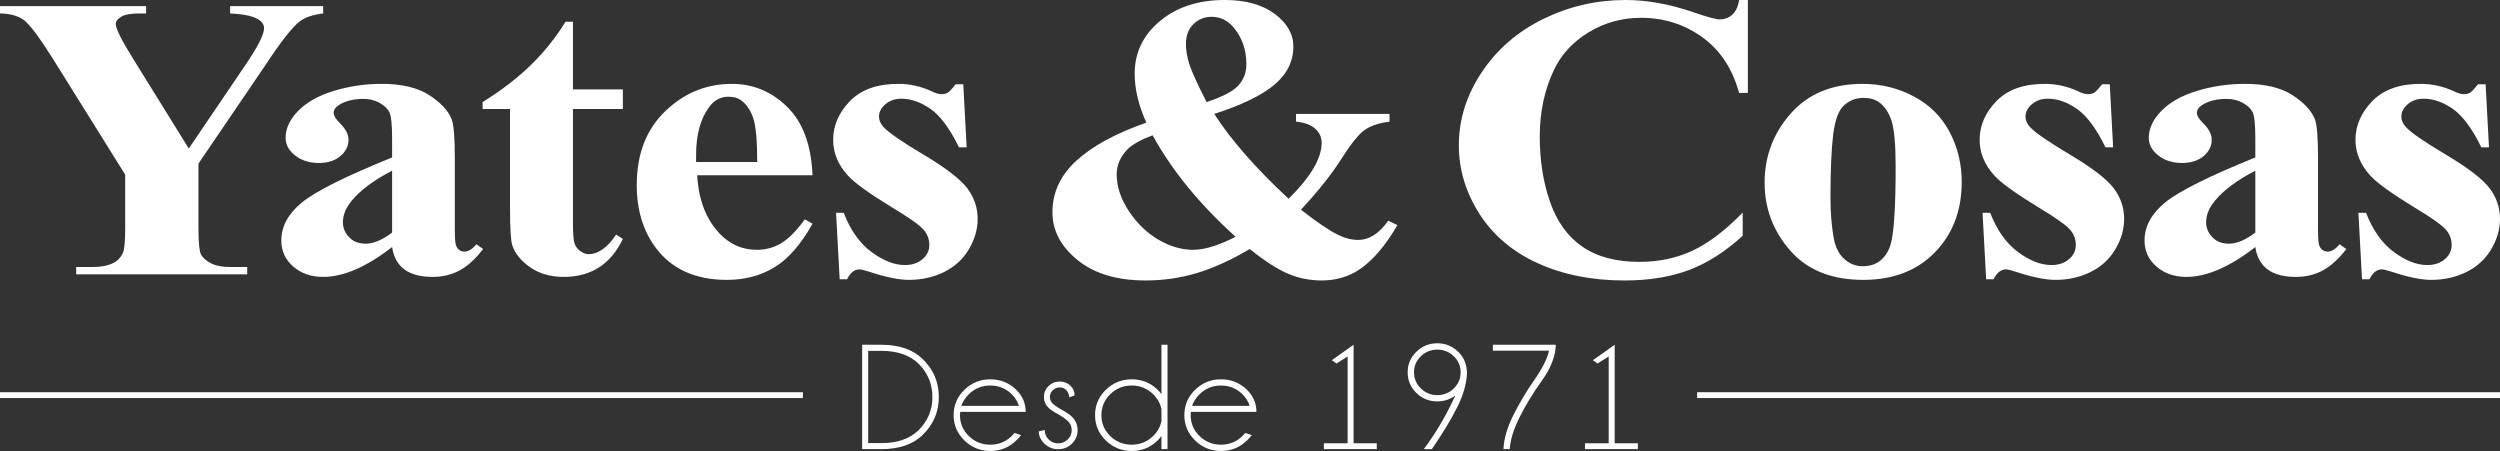 <svg width="255" height="46" viewBox="0 0 255 46" fill="none" xmlns="http://www.w3.org/2000/svg">
<rect x="0" y="0" width="255" height="46" fill="#333333" stroke="none"/>
<path d="M32.964 0.625V1.372C31.94 1.493 31.153 1.755 30.603 2.159C29.839 2.724 28.632 4.264 26.981 6.779L20.242 16.684V23.301C20.242 24.714 20.326 25.591 20.494 25.934C20.662 26.277 20.994 26.58 21.491 26.842C21.988 27.104 22.648 27.235 23.474 27.235H25.216V27.982H7.771V27.235H9.399C10.316 27.235 11.041 27.094 11.577 26.812C11.974 26.624 12.287 26.301 12.517 25.843C12.685 25.521 12.769 24.673 12.769 23.301V17.814L5.456 6.093C4.004 3.779 2.98 2.418 2.384 2.007C1.788 1.597 0.994 1.385 0 1.372V0.625H14.901V1.372H14.236C13.334 1.372 12.704 1.486 12.345 1.715C11.985 1.944 11.806 2.186 11.806 2.441C11.806 2.925 12.417 4.143 13.64 6.093L19.256 15.151L24.849 6.9C26.24 4.882 26.935 3.544 26.935 2.885C26.935 2.522 26.737 2.219 26.34 1.977C25.82 1.641 24.864 1.439 23.474 1.372V0.625H32.964Z" fill="white"/>
<path d="M39.995 23.725V17.411C38.146 18.366 36.77 19.388 35.869 20.477C35.273 21.203 34.975 21.936 34.975 22.676C34.975 23.295 35.227 23.84 35.731 24.31C36.113 24.673 36.648 24.855 37.336 24.855C38.1 24.855 38.987 24.478 39.995 23.725ZM39.995 25.198C37.382 27.229 35.036 28.244 32.958 28.244C31.735 28.244 30.718 27.891 29.909 27.185C29.099 26.479 28.694 25.595 28.694 24.532C28.694 23.093 29.396 21.798 30.803 20.648C32.209 19.499 35.273 17.969 39.995 16.059V14.162C39.995 12.737 39.907 11.839 39.731 11.469C39.556 11.099 39.223 10.777 38.734 10.501C38.245 10.225 37.695 10.087 37.084 10.087C36.09 10.087 35.273 10.282 34.631 10.672C34.234 10.914 34.035 11.197 34.035 11.52C34.035 11.802 34.249 12.152 34.677 12.569C35.258 13.147 35.548 13.705 35.548 14.243C35.548 14.902 35.269 15.464 34.711 15.928C34.153 16.392 33.424 16.624 32.522 16.624C31.559 16.624 30.753 16.369 30.104 15.857C29.454 15.346 29.129 14.747 29.129 14.062C29.129 13.093 29.565 12.169 30.436 11.287C31.307 10.407 32.522 9.731 34.081 9.26C35.64 8.789 37.26 8.554 38.941 8.554C40.973 8.554 42.581 8.934 43.766 9.694C44.95 10.454 45.718 11.277 46.07 12.165C46.284 12.73 46.391 14.028 46.391 16.059V23.382C46.391 24.243 46.429 24.784 46.505 25.006C46.582 25.228 46.696 25.393 46.849 25.5C47.002 25.608 47.178 25.662 47.376 25.662C47.774 25.662 48.179 25.413 48.592 24.915L49.279 25.4C48.515 26.395 47.724 27.118 46.907 27.569C46.089 28.019 45.16 28.244 44.121 28.244C42.898 28.244 41.943 27.992 41.256 27.488C40.568 26.983 40.148 26.22 39.995 25.198Z" fill="white"/>
<path d="M58.442 2.219V9.119H63.531V11.116H58.442V22.757C58.442 23.846 58.499 24.549 58.614 24.865C58.729 25.181 58.931 25.437 59.221 25.632C59.511 25.827 59.779 25.924 60.024 25.924C61.017 25.924 61.957 25.259 62.843 23.927L63.531 24.37C62.293 26.953 60.283 28.244 57.502 28.244C56.142 28.244 54.992 27.911 54.052 27.246C53.112 26.58 52.512 25.837 52.253 25.016C52.1 24.559 52.023 23.322 52.023 21.304V11.116H49.227V10.41C51.153 9.213 52.791 7.956 54.144 6.637C55.496 5.319 56.677 3.847 57.685 2.219H58.442Z" fill="white"/>
<path d="M77.236 16.523C77.236 14.358 77.102 12.871 76.835 12.064C76.567 11.257 76.151 10.645 75.585 10.228C75.264 9.986 74.836 9.865 74.302 9.865C73.507 9.865 72.858 10.208 72.353 10.894C71.451 12.091 71.001 13.732 71.001 15.817V16.523H77.236ZM82.875 17.875H71.115C71.253 20.376 72.01 22.353 73.385 23.806C74.439 24.922 75.708 25.48 77.19 25.48C78.107 25.48 78.94 25.255 79.689 24.804C80.437 24.354 81.24 23.544 82.096 22.374L82.875 22.817C81.714 24.902 80.43 26.378 79.024 27.246C77.618 28.113 75.99 28.547 74.141 28.547C70.963 28.547 68.555 27.471 66.92 25.319C65.606 23.584 64.949 21.432 64.949 18.863C64.949 15.716 65.915 13.211 67.849 11.348C69.782 9.485 72.047 8.554 74.646 8.554C76.816 8.554 78.699 9.338 80.296 10.904C81.893 12.471 82.753 14.795 82.875 17.875Z" fill="white"/>
<path d="M98.254 8.594L98.597 15.03H97.818C96.886 13.12 95.919 11.816 94.918 11.116C93.917 10.417 92.92 10.067 91.927 10.067C91.3 10.067 90.765 10.252 90.322 10.622C89.879 10.992 89.657 11.419 89.657 11.903C89.657 12.266 89.81 12.616 90.116 12.952C90.605 13.504 91.972 14.448 94.219 15.787C96.466 17.125 97.944 18.261 98.655 19.196C99.365 20.131 99.721 21.177 99.721 22.333C99.721 23.382 99.423 24.411 98.826 25.42C98.231 26.429 97.39 27.202 96.305 27.74C95.22 28.278 94.02 28.547 92.706 28.547C91.682 28.547 90.314 28.265 88.603 27.7C88.144 27.552 87.831 27.477 87.663 27.477C87.159 27.477 86.738 27.814 86.402 28.486H85.646L85.279 21.708H86.058C86.746 23.483 87.689 24.815 88.889 25.702C90.089 26.59 91.224 27.034 92.293 27.034C93.027 27.034 93.626 26.835 94.093 26.439C94.559 26.042 94.792 25.561 94.792 24.996C94.792 24.35 94.563 23.793 94.104 23.322C93.646 22.851 92.622 22.138 91.033 21.183C88.694 19.758 87.181 18.668 86.494 17.915C85.485 16.812 84.981 15.595 84.981 14.263C84.981 12.811 85.55 11.496 86.689 10.319C87.827 9.143 89.474 8.554 91.629 8.554C92.79 8.554 93.913 8.803 94.998 9.3C95.411 9.502 95.747 9.603 96.007 9.603C96.282 9.603 96.504 9.553 96.672 9.452C96.84 9.351 97.107 9.065 97.474 8.594H98.254Z" fill="white"/>
<path d="M123.073 10.41C124.677 9.886 125.755 9.324 126.305 8.725C126.855 8.127 127.13 7.404 127.13 6.557C127.13 5.05 126.679 3.779 125.778 2.744C125.182 2.058 124.448 1.715 123.577 1.715C122.859 1.715 122.244 1.964 121.732 2.461C121.22 2.959 120.964 3.631 120.964 4.479C120.964 5.138 121.086 5.844 121.331 6.597C121.575 7.35 122.156 8.621 123.073 10.41ZM117.571 13.799C116.349 14.257 115.485 14.741 114.981 15.252C114.262 16.005 113.903 16.846 113.903 17.774C113.903 19.038 114.32 20.295 115.153 21.546C115.986 22.797 116.99 23.765 118.167 24.451C119.344 25.137 120.52 25.48 121.698 25.48C122.278 25.48 122.931 25.369 123.657 25.147C124.383 24.925 125.174 24.593 126.03 24.149C122.347 20.827 119.527 17.377 117.571 13.799ZM132.196 11.62H141.733V12.407C140.663 12.542 139.822 12.821 139.211 13.245C138.6 13.668 137.805 14.654 136.827 16.2C135.849 17.747 134.473 19.475 132.701 21.385C134.26 22.622 135.528 23.483 136.506 23.967C137.194 24.304 137.866 24.471 138.523 24.471C139.654 24.471 140.678 23.819 141.595 22.515L142.535 22.958C141.282 25.124 139.944 26.664 138.523 27.578C137.438 28.265 136.2 28.607 134.81 28.607C133.618 28.607 132.483 28.382 131.405 27.932C130.328 27.481 129.018 26.637 127.474 25.399C125.564 26.529 123.768 27.346 122.087 27.851C120.406 28.355 118.656 28.607 116.838 28.607C113.934 28.607 111.626 27.915 109.915 26.529C108.203 25.144 107.347 23.517 107.347 21.647C107.347 19.63 108.165 17.875 109.8 16.382C111.435 14.889 113.812 13.598 116.929 12.508C116.532 11.634 116.234 10.78 116.035 9.946C115.837 9.112 115.737 8.305 115.737 7.525C115.737 5.373 116.597 3.581 118.316 2.149C120.035 0.716 122.232 0 124.907 0C127.062 0 128.769 0.474 130.03 1.422C131.291 2.37 131.921 3.477 131.921 4.741C131.921 6.261 131.276 7.562 129.984 8.645C128.693 9.727 126.649 10.72 123.852 11.62C125.579 14.297 128.108 17.182 131.44 20.275C133.686 18.056 134.81 16.153 134.81 14.566C134.81 14.001 134.588 13.52 134.145 13.123C133.702 12.727 133.052 12.488 132.196 12.407V11.62Z" fill="white"/>
<path d="M178.282 1.83834e-05V9.482H177.388C176.715 7.007 175.462 5.111 173.628 3.793C171.795 2.475 169.716 1.816 167.393 1.816C165.452 1.816 163.672 2.307 162.052 3.288C160.432 4.27 159.248 5.555 158.499 7.142C157.536 9.173 157.055 11.432 157.055 13.92C157.055 16.369 157.406 18.598 158.109 20.608C158.812 22.619 159.912 24.139 161.41 25.168C162.908 26.197 164.849 26.711 167.233 26.711C169.189 26.711 170.981 26.334 172.608 25.581C174.236 24.828 175.951 23.53 177.755 21.687V24.048C176.012 25.648 174.198 26.808 172.31 27.528C170.423 28.247 168.219 28.608 165.697 28.608C162.381 28.608 159.435 28.022 156.86 26.852C154.284 25.682 152.298 24.001 150.9 21.809C149.501 19.616 148.802 17.283 148.802 14.808C148.802 12.199 149.578 9.724 151.129 7.384C152.68 5.044 154.774 3.228 157.41 1.937C160.046 0.646 162.847 1.83834e-05 165.812 1.83834e-05C167.997 1.83834e-05 170.305 0.417 172.734 1.251C174.14 1.735 175.034 1.977 175.416 1.977C175.905 1.977 176.33 1.819 176.689 1.503C177.048 1.187 177.281 0.686 177.388 1.83834e-05H178.282Z" fill="white"/>
<path d="M190.078 9.986C189.298 9.986 188.629 10.245 188.072 10.763C187.514 11.281 187.147 12.303 186.972 13.83C186.796 15.356 186.708 17.478 186.708 20.195C186.708 21.634 186.815 22.979 187.029 24.23C187.197 25.185 187.556 25.911 188.106 26.408C188.656 26.906 189.283 27.155 189.986 27.155C190.674 27.155 191.247 26.987 191.705 26.651C192.301 26.193 192.698 25.554 192.897 24.734C193.203 23.456 193.356 20.874 193.356 16.987C193.356 14.7 193.21 13.13 192.92 12.276C192.63 11.422 192.201 10.8 191.636 10.41C191.239 10.127 190.72 9.986 190.078 9.986ZM189.986 8.554C191.85 8.554 193.585 8.978 195.19 9.825C196.794 10.672 198.013 11.876 198.846 13.436C199.678 14.996 200.095 16.704 200.095 18.56C200.095 21.237 199.323 23.477 197.78 25.279C195.915 27.457 193.34 28.547 190.055 28.547C186.83 28.547 184.347 27.552 182.605 25.561C180.862 23.571 179.991 21.264 179.991 18.641C179.991 15.938 180.881 13.581 182.662 11.57C184.442 9.559 186.883 8.554 189.986 8.554Z" fill="white"/>
<path d="M215.195 8.594L215.539 15.03H214.76C213.827 13.12 212.861 11.816 211.86 11.116C210.859 10.417 209.862 10.067 208.869 10.067C208.242 10.067 207.707 10.252 207.264 10.622C206.82 10.992 206.599 11.419 206.599 11.903C206.599 12.266 206.751 12.616 207.058 12.952C207.547 13.504 208.914 14.448 211.161 15.787C213.407 17.125 214.886 18.261 215.597 19.196C216.307 20.131 216.662 21.177 216.662 22.333C216.662 23.382 216.364 24.411 215.768 25.42C215.172 26.429 214.332 27.202 213.247 27.74C212.162 28.278 210.962 28.547 209.648 28.547C208.624 28.547 207.256 28.265 205.545 27.7C205.086 27.552 204.773 27.477 204.605 27.477C204.1 27.477 203.68 27.814 203.344 28.486H202.588L202.221 21.708H203C203.688 23.483 204.631 24.815 205.831 25.702C207.031 26.59 208.165 27.034 209.235 27.034C209.969 27.034 210.568 26.835 211.035 26.439C211.501 26.042 211.734 25.561 211.734 24.996C211.734 24.35 211.505 23.793 211.046 23.322C210.588 22.851 209.564 22.138 207.974 21.183C205.636 19.758 204.123 18.668 203.436 17.915C202.427 16.812 201.923 15.595 201.923 14.263C201.923 12.811 202.492 11.496 203.63 10.319C204.769 9.143 206.416 8.554 208.57 8.554C209.732 8.554 210.855 8.803 211.94 9.3C212.353 9.502 212.689 9.603 212.949 9.603C213.224 9.603 213.445 9.553 213.614 9.452C213.782 9.351 214.049 9.065 214.416 8.594H215.195Z" fill="white"/>
<path d="M230.043 23.725V17.411C228.194 18.366 226.818 19.388 225.917 20.477C225.321 21.203 225.023 21.936 225.023 22.676C225.023 23.295 225.275 23.84 225.779 24.31C226.161 24.673 226.696 24.855 227.384 24.855C228.148 24.855 229.034 24.478 230.043 23.725ZM230.043 25.198C227.43 27.229 225.084 28.244 223.005 28.244C221.783 28.244 220.766 27.891 219.957 27.185C219.146 26.479 218.742 25.595 218.742 24.532C218.742 23.093 219.444 21.798 220.851 20.648C222.256 19.499 225.321 17.969 230.043 16.059V14.162C230.043 12.737 229.955 11.839 229.779 11.469C229.603 11.099 229.271 10.777 228.782 10.501C228.293 10.225 227.743 10.087 227.132 10.087C226.138 10.087 225.321 10.282 224.679 10.672C224.281 10.914 224.083 11.197 224.083 11.52C224.083 11.802 224.297 12.152 224.725 12.569C225.305 13.147 225.596 13.705 225.596 14.243C225.596 14.902 225.317 15.464 224.759 15.928C224.201 16.392 223.472 16.624 222.57 16.624C221.607 16.624 220.801 16.369 220.152 15.857C219.502 15.346 219.177 14.747 219.177 14.062C219.177 13.093 219.613 12.169 220.484 11.287C221.355 10.407 222.57 9.731 224.129 9.26C225.687 8.789 227.307 8.554 228.989 8.554C231.021 8.554 232.629 8.934 233.814 9.694C234.998 10.454 235.766 11.277 236.118 12.165C236.332 12.73 236.438 14.028 236.438 16.059V23.382C236.438 24.243 236.476 24.784 236.553 25.006C236.63 25.228 236.744 25.393 236.897 25.5C237.05 25.608 237.225 25.662 237.424 25.662C237.822 25.662 238.227 25.413 238.639 24.915L239.327 25.4C238.563 26.395 237.772 27.118 236.954 27.569C236.137 28.019 235.208 28.244 234.169 28.244C232.946 28.244 231.991 27.992 231.304 27.488C230.616 26.983 230.196 26.22 230.043 25.198Z" fill="white"/>
<path d="M253.533 8.594L253.877 15.03H253.097C252.165 13.12 251.198 11.816 250.198 11.116C249.196 10.417 248.199 10.067 247.206 10.067C246.579 10.067 246.044 10.252 245.601 10.622C245.158 10.992 244.936 11.419 244.936 11.903C244.936 12.266 245.089 12.616 245.395 12.952C245.884 13.504 247.252 14.448 249.498 15.787C251.745 17.125 253.223 18.261 253.934 19.196C254.645 20.131 255 21.177 255 22.333C255 23.382 254.702 24.411 254.106 25.42C253.51 26.429 252.669 27.202 251.585 27.74C250.499 28.278 249.3 28.547 247.985 28.547C246.961 28.547 245.593 28.265 243.882 27.7C243.424 27.552 243.11 27.477 242.942 27.477C242.438 27.477 242.017 27.814 241.681 28.486H240.925L240.558 21.708H241.338C242.025 23.483 242.969 24.815 244.169 25.702C245.368 26.59 246.503 27.034 247.573 27.034C248.306 27.034 248.906 26.835 249.372 26.439C249.838 26.042 250.071 25.561 250.071 24.996C250.071 24.35 249.842 23.793 249.384 23.322C248.925 22.851 247.901 22.138 246.312 21.183C243.974 19.758 242.461 18.668 241.773 17.915C240.764 16.812 240.26 15.595 240.26 14.263C240.26 12.811 240.829 11.496 241.968 10.319C243.106 9.143 244.753 8.554 246.908 8.554C248.069 8.554 249.192 8.803 250.278 9.3C250.69 9.502 251.026 9.603 251.286 9.603C251.561 9.603 251.783 9.553 251.951 9.452C252.119 9.351 252.387 9.065 252.753 8.594H253.533Z" fill="white"/>
<path d="M88.555 35.791V45.194H89.95C91.517 45.194 92.753 44.768 93.657 43.915C94.623 42.971 95.106 41.83 95.106 40.49C95.106 39.154 94.623 38.013 93.657 37.063C92.753 36.215 91.517 35.791 89.95 35.791H88.555ZM89.958 35.166C91.751 35.177 93.141 35.666 94.127 36.634C95.216 37.704 95.761 38.989 95.761 40.49C95.761 42 95.216 43.287 94.127 44.351C93.141 45.315 91.751 45.801 89.958 45.812H87.939V35.166H89.958Z" fill="white"/>
<path d="M98.056 41.4H103.929C103.785 40.944 103.541 40.547 103.197 40.211C102.59 39.619 101.861 39.322 101.008 39.322C100.155 39.322 99.425 39.619 98.819 40.211C98.46 40.566 98.205 40.964 98.056 41.4ZM97.941 42.011C97.926 42.115 97.918 42.229 97.918 42.348C97.918 43.182 98.219 43.892 98.823 44.479C99.427 45.067 100.155 45.359 101.008 45.359C101.861 45.359 102.59 45.065 103.197 44.472C103.299 44.371 103.397 44.266 103.49 44.156L104.144 44.382C104.068 44.508 103.906 44.687 103.659 44.923C102.93 45.642 102.046 46 101.008 46C99.98 46 99.101 45.643 98.369 44.928C97.636 44.211 97.27 43.352 97.27 42.348C97.27 41.335 97.636 40.472 98.369 39.759C99.101 39.047 99.98 38.691 101.008 38.691C102.046 38.691 102.93 39.047 103.659 39.759C104.301 40.39 104.622 41.141 104.622 42.011H97.941Z" fill="white"/>
<path d="M108.028 42.303C107.509 42.028 107.15 41.792 106.949 41.596C106.636 41.29 106.479 40.921 106.479 40.49C106.479 40.057 106.636 39.688 106.949 39.379C107.262 39.07 107.64 38.916 108.082 38.916C108.524 38.916 108.891 39.06 109.184 39.345C109.467 39.62 109.608 39.938 109.608 40.293V40.323L109.076 40.534C109.03 40.199 108.922 39.945 108.752 39.775C108.583 39.603 108.359 39.517 108.082 39.517C107.809 39.517 107.576 39.613 107.381 39.805C107.185 39.995 107.088 40.224 107.088 40.49C107.088 40.756 107.185 40.983 107.381 41.175C107.493 41.29 107.733 41.461 108.097 41.686C108.678 41.993 109.091 42.266 109.338 42.508C109.724 42.889 109.916 43.342 109.916 43.869C109.916 44.412 109.724 44.871 109.338 45.251C108.953 45.631 108.485 45.819 107.936 45.819C107.386 45.819 106.918 45.631 106.533 45.251C106.148 44.871 105.955 44.456 105.955 44.005L106.564 43.855C106.564 44.241 106.699 44.566 106.968 44.829C107.238 45.093 107.561 45.224 107.936 45.224C108.31 45.224 108.634 45.093 108.907 44.829C109.179 44.566 109.315 44.247 109.315 43.869C109.315 43.503 109.179 43.189 108.907 42.928C108.763 42.788 108.47 42.58 108.028 42.303Z" fill="white"/>
<path d="M118.469 42.935V41.753C118.356 41.166 118.074 40.653 117.622 40.211C117.015 39.618 116.286 39.322 115.433 39.322C114.58 39.322 113.852 39.618 113.248 40.211C112.645 40.802 112.343 41.516 112.343 42.348C112.343 43.182 112.645 43.892 113.248 44.479C113.852 45.066 114.58 45.359 115.433 45.359C116.286 45.359 117.015 45.065 117.622 44.472C118.074 44.03 118.356 43.519 118.469 42.935ZM119.086 45.812H118.469V44.479C118.351 44.635 118.223 44.783 118.084 44.923C117.354 45.642 116.471 46 115.433 46C114.405 46 113.526 45.643 112.793 44.928C112.062 44.211 111.696 43.352 111.696 42.348C111.696 41.334 112.062 40.472 112.793 39.759C113.526 39.047 114.405 38.69 115.433 38.69C116.471 38.69 117.354 39.047 118.084 39.759C118.223 39.899 118.351 40.048 118.469 40.202V35.166H119.086V45.812Z" fill="white"/>
<path d="M121.59 41.4H127.462C127.318 40.944 127.074 40.547 126.73 40.211C126.124 39.619 125.394 39.322 124.541 39.322C123.689 39.322 122.959 39.619 122.353 40.211C121.993 40.566 121.739 40.964 121.59 41.4ZM121.474 42.011C121.459 42.115 121.451 42.229 121.451 42.348C121.451 43.182 121.753 43.892 122.357 44.479C122.96 45.067 123.689 45.359 124.541 45.359C125.394 45.359 126.124 45.065 126.73 44.472C126.833 44.371 126.93 44.266 127.023 44.156L127.678 44.382C127.601 44.508 127.439 44.687 127.192 44.923C126.463 45.642 125.579 46 124.541 46C123.514 46 122.634 45.643 121.902 44.928C121.17 44.211 120.804 43.352 120.804 42.348C120.804 41.335 121.17 40.472 121.902 39.759C122.634 39.047 123.514 38.691 124.541 38.691C125.579 38.691 126.463 39.047 127.192 39.759C127.834 40.39 128.156 41.141 128.156 42.011H121.474Z" fill="white"/>
<path d="M81.892 40.601H0V40.005H81.892V40.601Z" fill="white"/>
<path d="M255 40.601H173.108V40.005H255V40.601Z" fill="white"/>
<path d="M137.456 45.21V36.355L136.323 37.079L135.845 36.74L138.065 35.166V45.21H140.43V45.812H135.036V45.21H137.456Z" fill="white"/>
<path d="M148.287 39.62C148.751 39.166 148.984 38.618 148.984 37.975C148.984 37.333 148.751 36.786 148.287 36.337C147.822 35.888 147.26 35.663 146.603 35.663C145.95 35.663 145.392 35.888 144.927 36.337C144.462 36.786 144.229 37.333 144.229 37.975C144.229 38.618 144.462 39.166 144.927 39.62C145.392 40.075 145.95 40.302 146.603 40.302C147.26 40.302 147.822 40.075 148.287 39.62ZM148.437 40.339C147.907 40.74 147.296 40.941 146.603 40.941C145.765 40.941 145.052 40.653 144.464 40.075C143.876 39.498 143.582 38.799 143.582 37.975C143.582 37.161 143.876 36.465 144.464 35.885C145.052 35.306 145.765 35.015 146.603 35.015C147.435 35.015 148.148 35.306 148.741 35.885C149.335 36.465 149.631 37.202 149.631 38.096C149.585 39.159 149.25 40.314 148.625 41.558C148.001 42.802 147.142 44.22 146.048 45.812H145.231C146.5 44.101 147.569 42.277 148.437 40.339Z" fill="white"/>
<path d="M157.252 38.855C156.317 40.16 155.552 41.423 154.956 42.642C154.36 43.867 154.039 44.923 153.993 45.812H153.353C153.399 44.747 153.736 43.594 154.362 42.348C154.984 41.104 155.703 39.897 156.52 38.728C157.332 37.558 157.825 36.572 158 35.769H152.274V35.166H158.693C158.667 36.321 158.187 37.551 157.252 38.855Z" fill="white"/>
<path d="M164.087 45.21V36.355L162.954 37.079L162.476 36.74L164.696 35.166V45.21H167.061V45.812H161.667V45.21H164.087Z" fill="white"/>
</svg>
